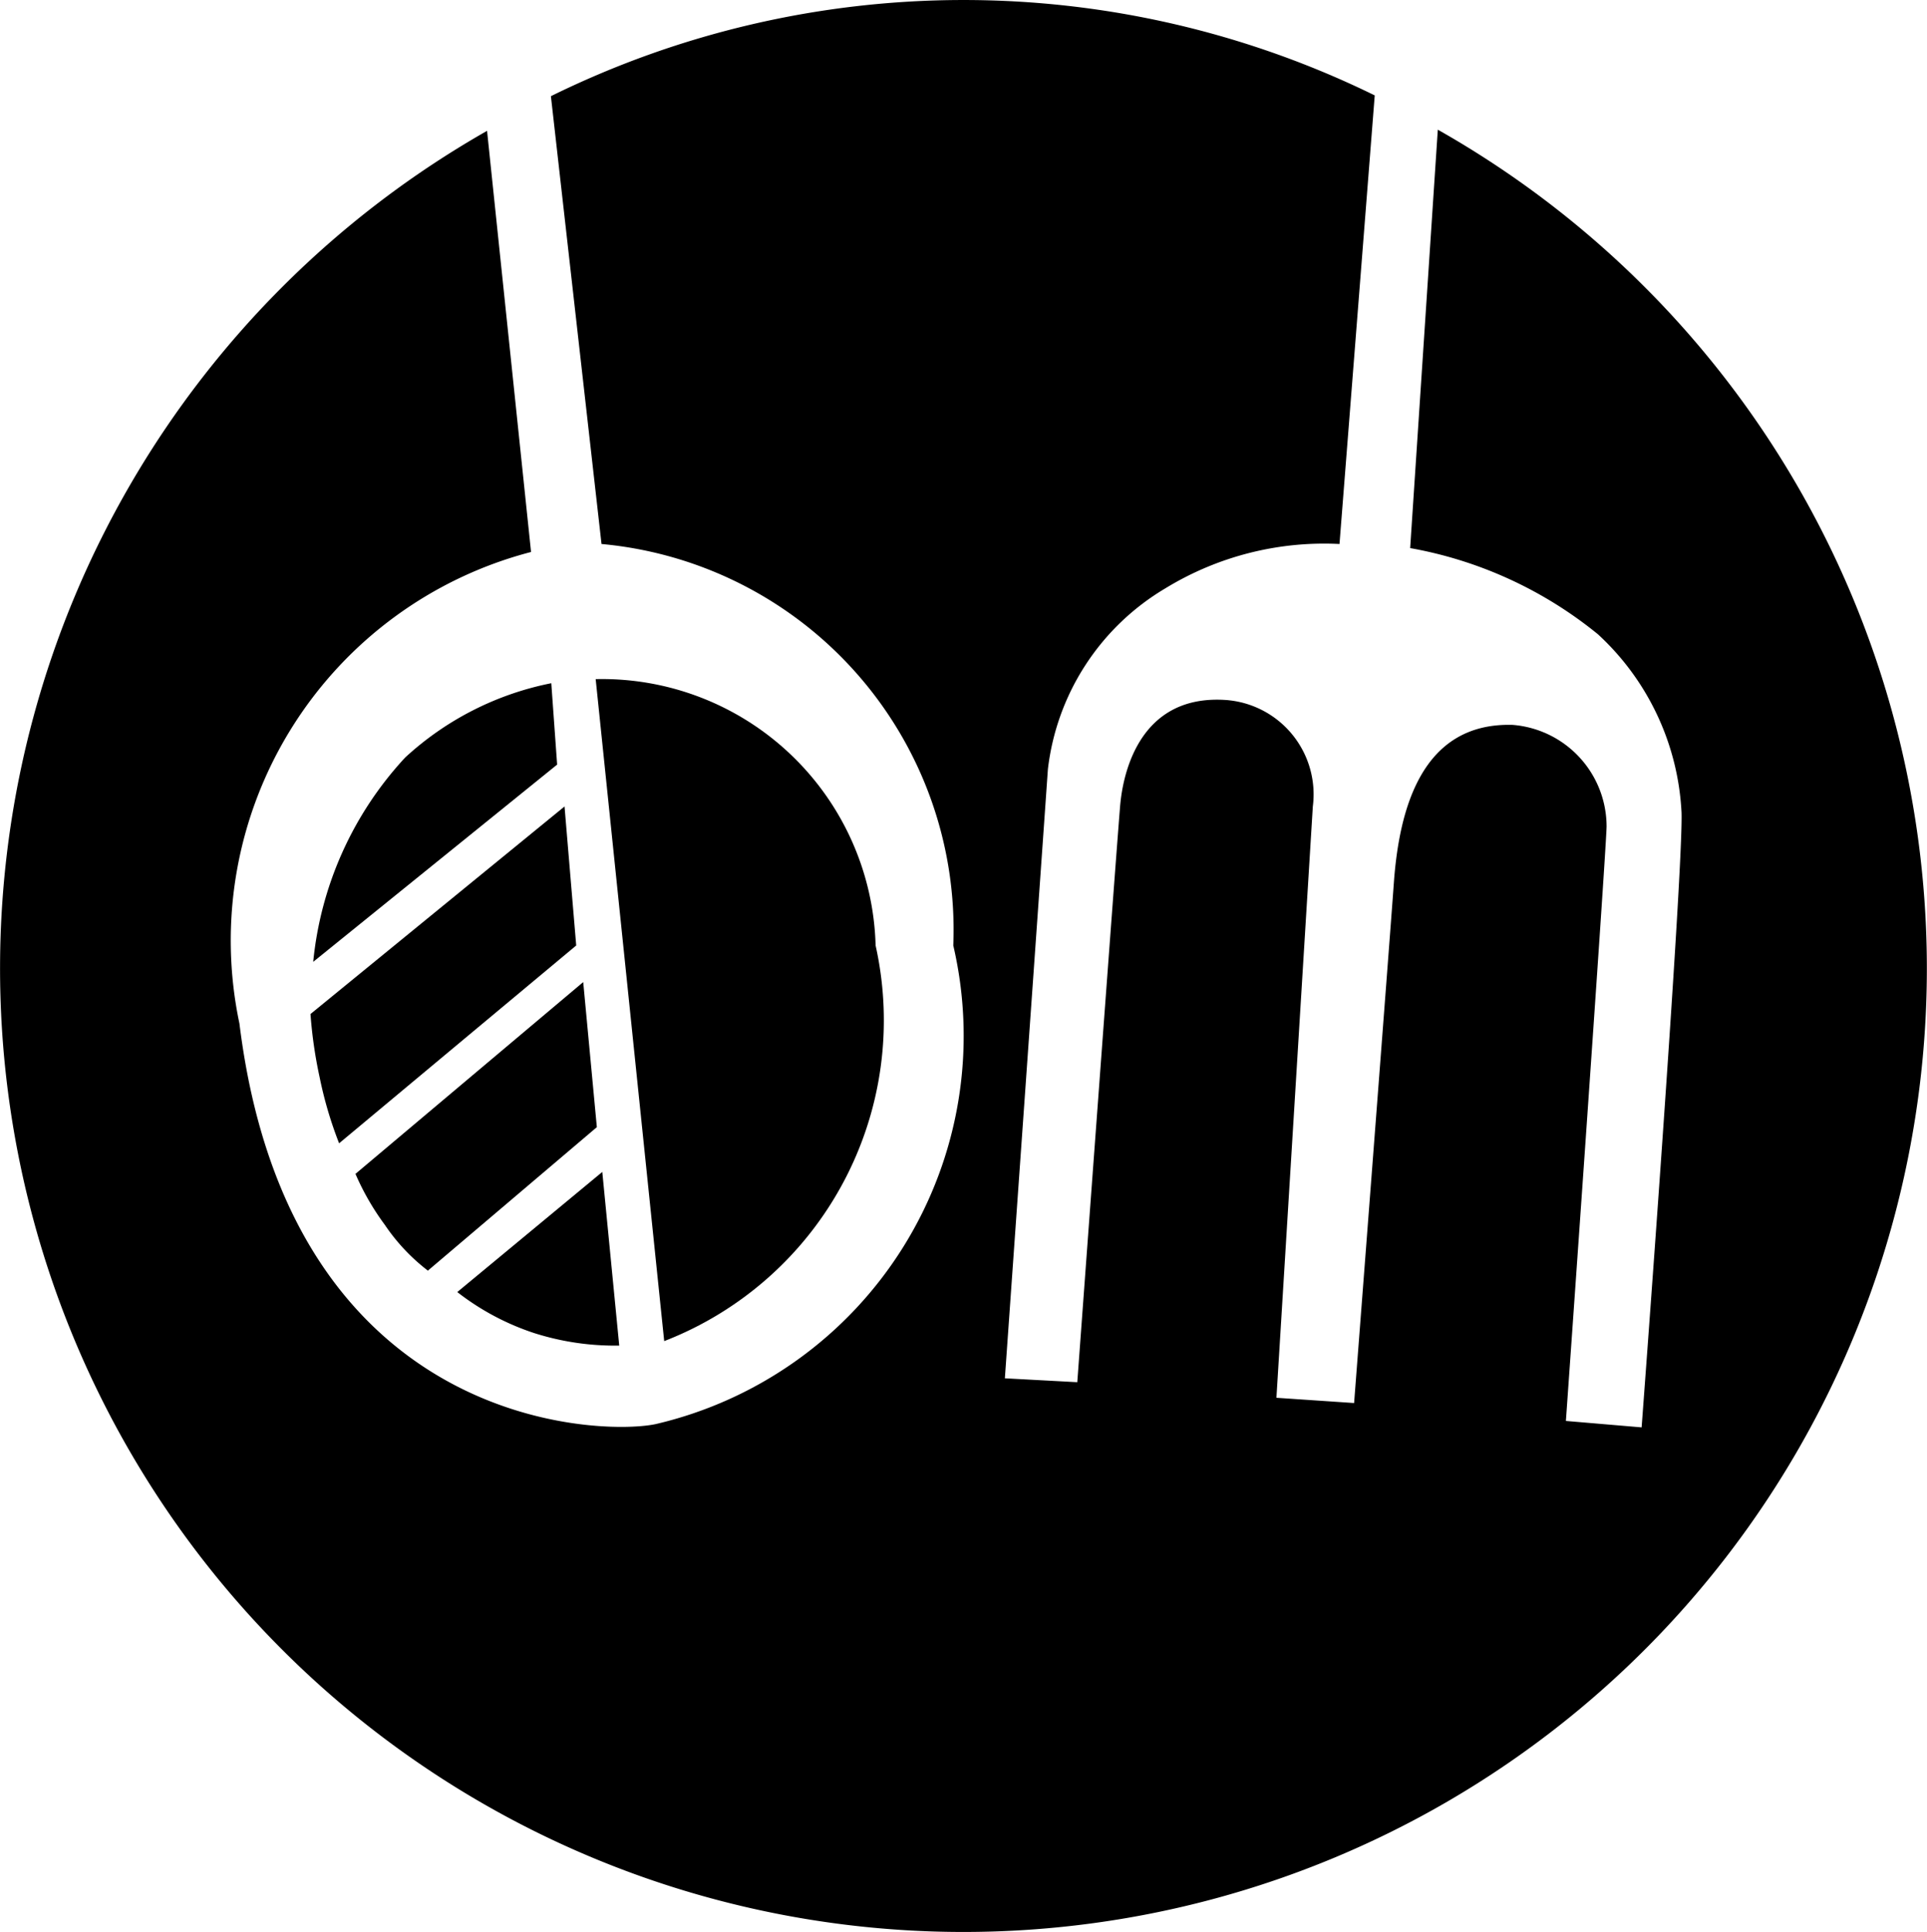 <svg id="Layer_1" data-name="Layer 1" xmlns="http://www.w3.org/2000/svg" width="9.899" height="9.922" viewBox="0 0 9.899 9.922"><path d="M4.51,4.844A1.406,1.406,0,0,0,3.072,3.476l.352,3.4A1.767,1.767,0,0,0,4.51,4.844Z" transform="translate(-0.012 0.012)"/><path d="M1.654,5.521a2.046,2.046,0,0,0,.1.339L2.972,4.844l-.06-.714L1.607,5.196A2.313,2.313,0,0,0,1.654,5.521Z" transform="translate(-0.012 0.012)"/><path d="M2.361,6.624a1.306,1.306,0,0,0,.396.211,1.367,1.367,0,0,0,.436.064l-.087-.892Z" transform="translate(-0.012 0.012)"/><path d="M1.989,6.279a1.005,1.005,0,0,0,.221.235l.868-.737L3.008,5.032,1.838,6.017A1.318,1.318,0,0,0,1.989,6.279Z" transform="translate(-0.012 0.012)"/><path d="M1.621,4.928,2.874,3.915,2.844,3.497a1.552,1.552,0,0,0-.751.382A1.801,1.801,0,0,0,1.621,4.928Z" transform="translate(-0.012 0.012)"/><path d="M7.398.654,7.256,2.803a2.113,2.113,0,0,1,.965.443,1.334,1.334,0,0,1,.429.915c.01.298-.205,3.158-.205,3.158l-.389-.033S8.261,4.392,8.265,4.234a.524.524,0,0,0-.483-.523c-.469-.013-.583.436-.61.814-.017.241-.204,2.669-.204,2.669l-.399-.027L6.756,4.13a.486.486,0,0,0-.419-.544l0,0-.017-.002c-.483-.04-.543.432-.553.533-.01.1-.221,2.97-.221,2.97l-.372-.02s.203-2.866.221-3.128a1.248,1.248,0,0,1,.603-.929,1.563,1.563,0,0,1,.895-.228L7.074.478A4.797,4.797,0,0,0,2.842.482l.26,2.3A1.99,1.99,0,0,1,4.909,4.844a2.047,2.047,0,0,1-1.528,2.458h0l-.01.002c-.302.057-1.874.005-2.129-2.059A2.062,2.062,0,0,1,2.74,2.823L2.514.66A4.949,4.949,0,1,0,7.398.654Z" transform="translate(-0.012 0.012)"/></svg>